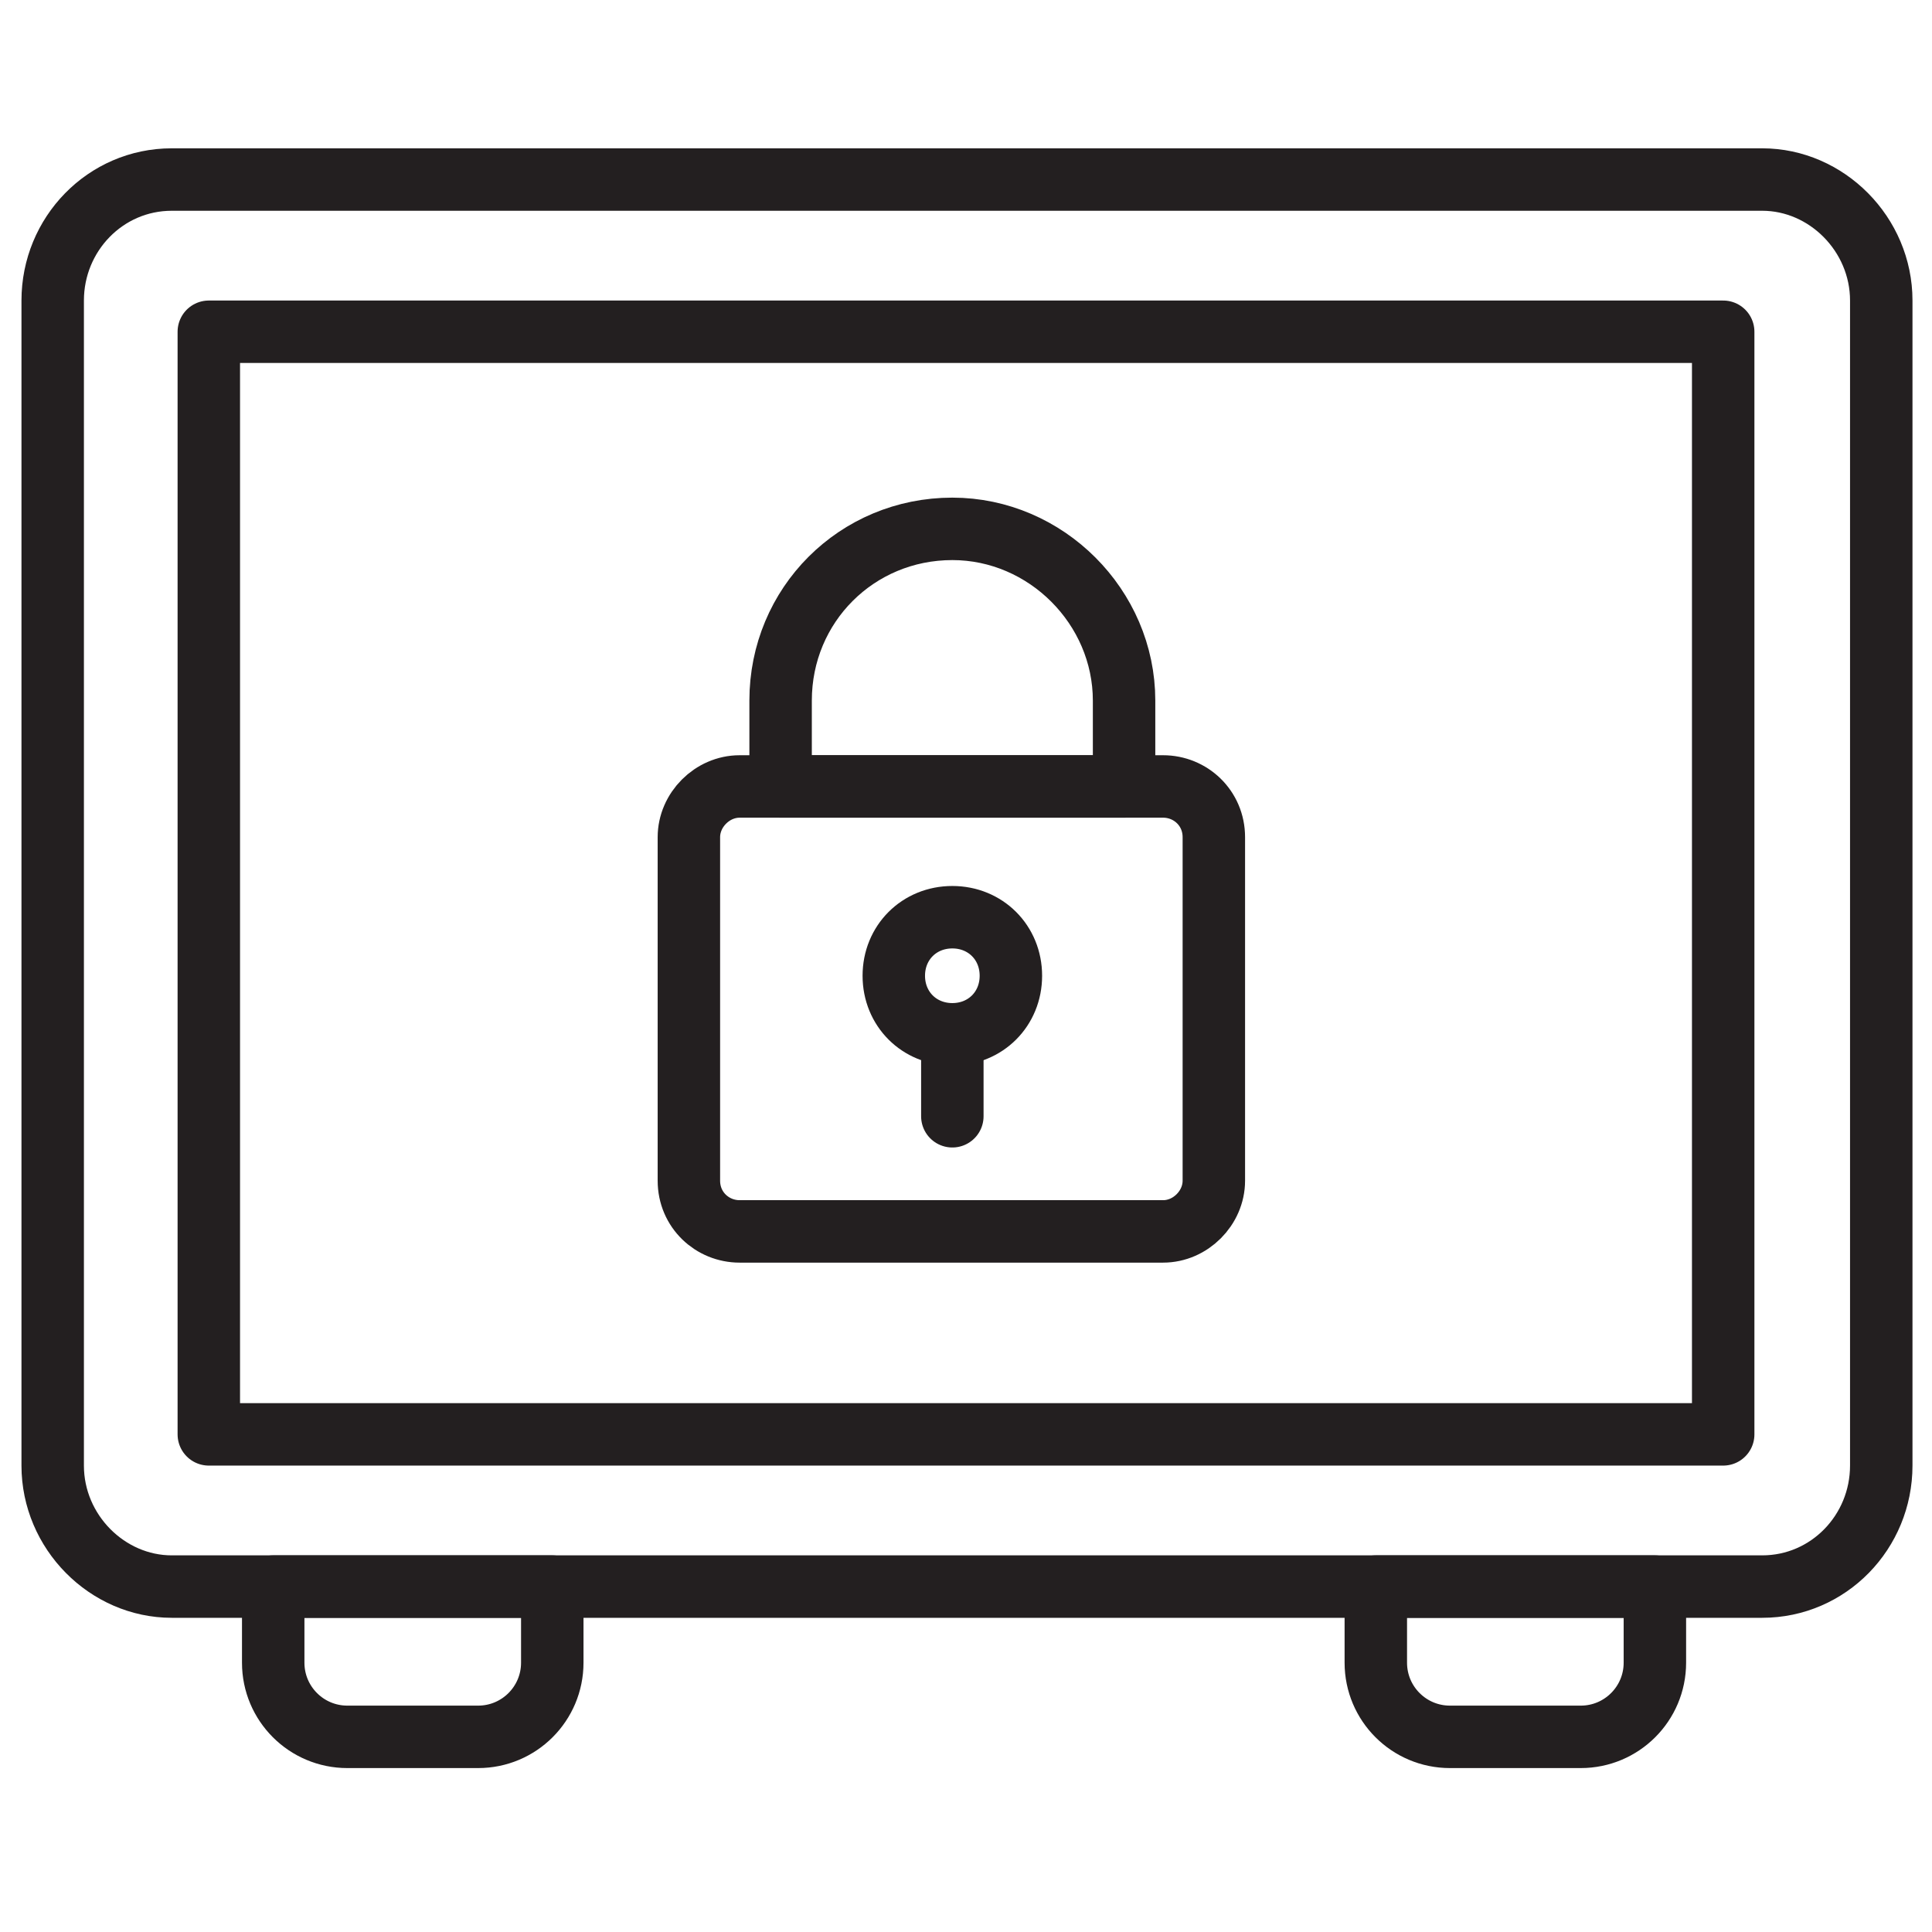 <?xml version="1.0" encoding="UTF-8"?> <svg xmlns="http://www.w3.org/2000/svg" xmlns:xlink="http://www.w3.org/1999/xlink" id="Layer_1" data-name="Layer 1" version="1.1" viewBox="0 0 99 99"><defs><style> .cls-1 { clip-path: url(#clippath); } .cls-2 { stroke-width: 0px; } .cls-2, .cls-3 { fill: none; } .cls-3 { stroke: #231f20; stroke-linecap: round; stroke-linejoin: round; stroke-width: 3.2px; } </style><clipPath id="clippath"><rect class="cls-2" x="1" y="7.6" width="97" height="83"></rect></clipPath></defs><g class="cls-1"><g><path class="cls-3" d="M90.2,9.2H8.8c-3.4,0-6.1,2.8-6.1,6.2v59.7c0,3.4,2.8,6.2,6.1,6.2h81.5c3.4,0,6.1-2.8,6.1-6.2V15.4c0-3.4-2.8-6.2-6.1-6.2Z"></path><path class="cls-3" d="M88.3,17H10.7v56.5h77.6V17Z"></path><path class="cls-3" d="M14.1,81.3h14.2v3.9c0,2.1-1.7,3.8-3.8,3.8h-6.7c-2.1,0-3.8-1.7-3.8-3.8v-3.9h0Z"></path><path class="cls-3" d="M70.6,81.3h14.2v3.9c0,2.1-1.7,3.8-3.8,3.8h-6.7c-2.1,0-3.8-1.7-3.8-3.8v-3.9h0Z"></path><path class="cls-3" d="M59.6,40.3h-21.7c-1.4,0-2.6,1.2-2.6,2.6v17.6c0,1.5,1.2,2.6,2.6,2.6h21.7c1.4,0,2.6-1.2,2.6-2.6v-17.6c0-1.5-1.2-2.6-2.6-2.6Z"></path><path class="cls-3" d="M48.8,27.1c4.8,0,8.8,4,8.8,8.8v4.4h-17.6v-4.4c0-4.9,3.9-8.8,8.8-8.8Z"></path><path class="cls-3" d="M48.8,53c1.7,0,3-1.3,3-3s-1.3-3-3-3-3,1.3-3,3,1.3,3,3,3Z"></path><path class="cls-3" d="M48.8,53v4.2"></path></g></g></svg> 